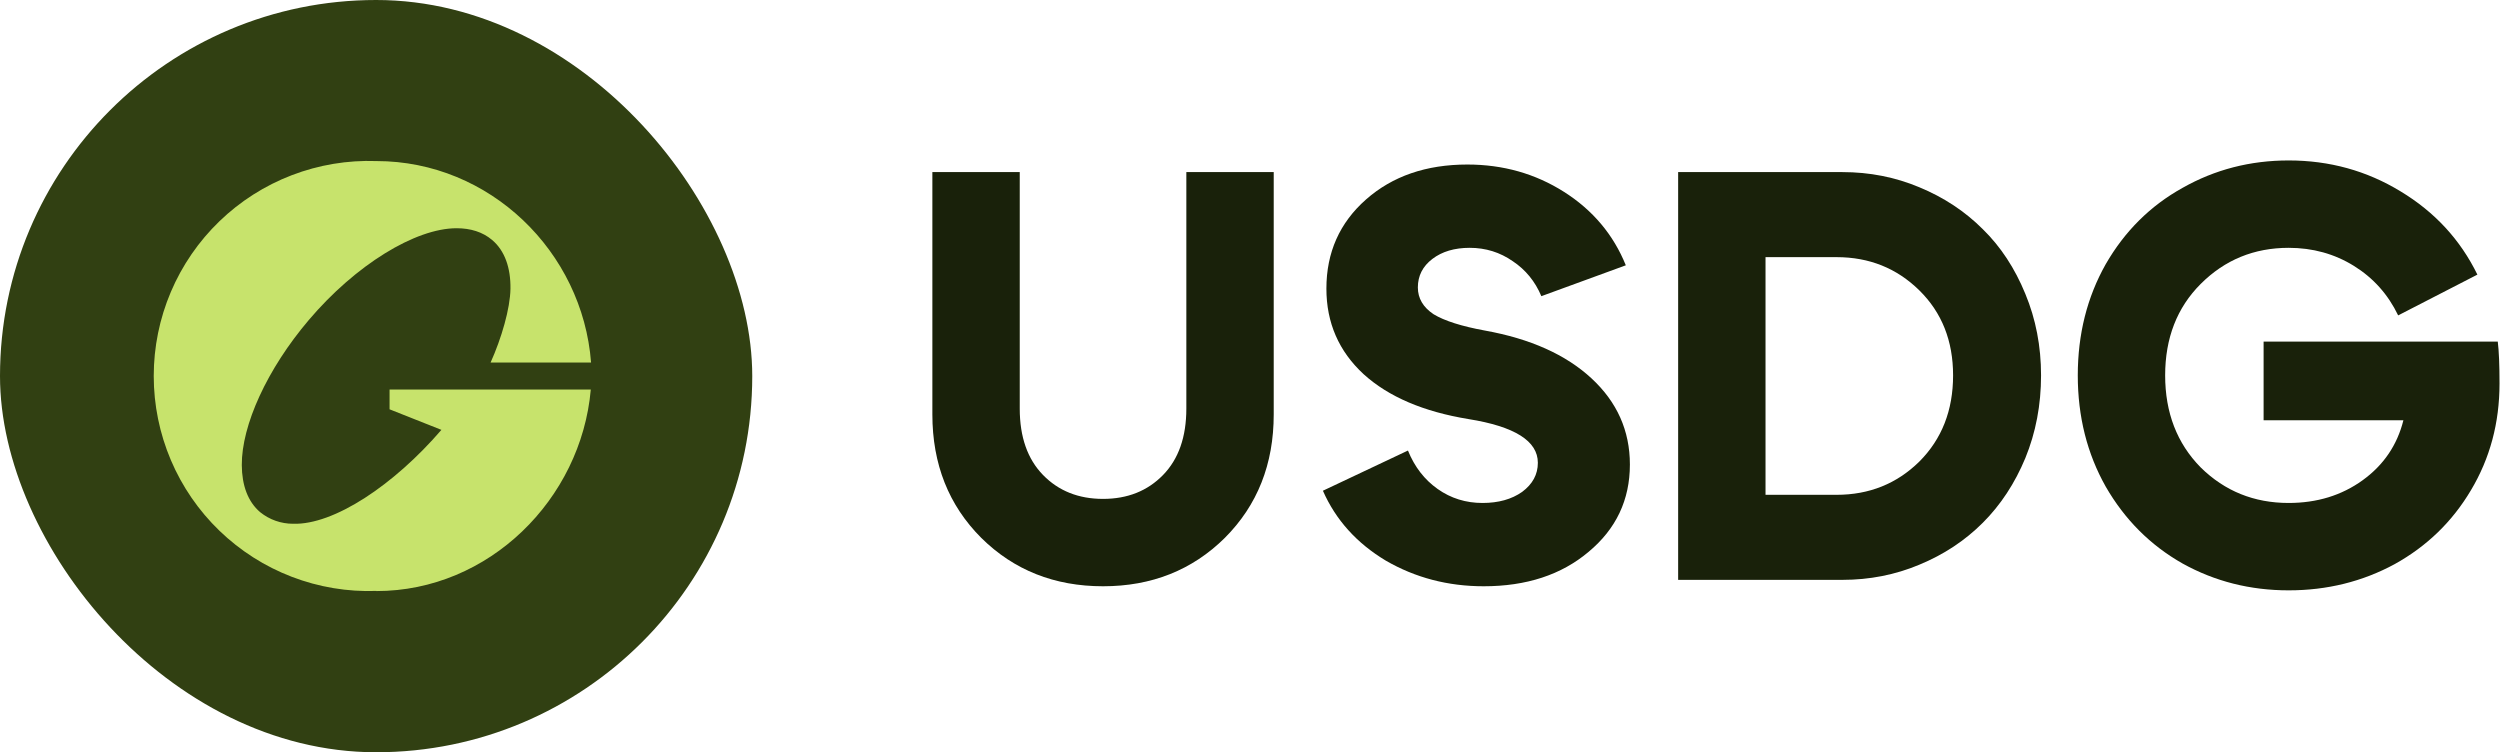 <svg width="997" height="300" viewBox="0 0 997 300" fill="none" xmlns="http://www.w3.org/2000/svg">
<g clip-path="url(#clip0_4563_4947)">
<path d="M0 0H300V300H0V0Z" fill="#314012"/>
<path d="M150.107 235.715C194.947 235.715 231.75 199.126 235.607 155.358H155.357V163.233L176.036 171.43C157.125 193.394 133.179 209.412 116.84 208.876C112.084 208.877 107.472 207.251 103.768 204.269C98.84 200.09 96.482 193.555 96.429 185.519C96.322 169.608 106.5 147.215 123.161 127.608C141.804 105.644 165.643 91.019 182.09 91.019C187.661 91.019 192.482 92.519 196.232 95.68C201.322 99.965 203.679 106.823 203.572 115.126C203.465 123.055 199.982 134.948 195.643 144.59H235.715C232.34 100.34 195.322 64.233 150.107 64.233C138.596 63.826 127.121 65.742 116.366 69.866C105.612 73.99 95.798 80.239 87.511 88.238C79.223 96.238 72.632 105.825 68.13 116.427C63.629 127.029 61.309 138.429 61.309 149.948C61.309 161.466 63.629 172.866 68.13 183.468C72.632 194.071 79.223 203.657 87.511 211.657C95.798 219.656 105.612 225.905 116.366 230.029C127.121 234.153 138.596 236.069 150.107 235.662V235.715Z" fill="#C7E36C"/>
</g>
<path d="M877.636 113.235C868.189 122.683 863.465 134.84 863.465 149.708C863.465 164.575 868.189 176.81 877.636 186.412C887.238 195.859 898.931 200.583 912.714 200.583C924.02 200.583 933.854 197.563 942.217 191.523C950.58 185.483 956.001 177.507 958.479 167.595H902.725V136.234H996.112C996.577 139.951 996.809 145.526 996.809 152.96C996.809 168.602 993.015 182.773 985.426 195.472C977.992 208.017 967.848 217.851 954.994 224.975C942.14 231.944 928.047 235.429 912.714 235.429C897.382 235.429 883.289 231.867 870.434 224.743C857.58 217.464 847.359 207.242 839.77 194.078C832.336 180.914 828.619 166.124 828.619 149.708C828.619 133.291 832.336 118.501 839.77 105.337C847.359 92.173 857.58 82.029 870.434 74.905C883.289 67.626 897.382 63.986 912.714 63.986C928.976 63.986 943.843 68.09 957.317 76.299C970.946 84.507 981.167 95.58 987.982 109.518L956.388 125.78C952.361 117.417 946.476 110.835 938.733 106.034C930.989 101.233 922.316 98.832 912.714 98.832C898.931 98.832 887.238 103.633 877.636 113.235Z" fill="#19210A"/>
<path d="M734.755 231.248H669.244V68.633H734.755C745.596 68.633 755.817 70.646 765.419 74.673C775.176 78.7 783.617 84.275 790.741 91.399C797.865 98.368 803.518 106.963 807.699 117.185C811.881 127.252 813.971 138.093 813.971 149.708C813.971 161.478 811.881 172.474 807.699 182.696C803.518 192.762 797.865 201.357 790.741 208.482C783.617 215.606 775.176 221.181 765.419 225.208C755.817 229.234 745.596 231.248 734.755 231.248ZM732.432 102.55H704.09V197.331H732.432C745.441 197.331 756.437 192.917 765.419 184.089C774.402 175.107 778.893 163.646 778.893 149.708C778.893 135.924 774.402 124.619 765.419 115.791C756.437 106.963 745.441 102.55 732.432 102.55Z" fill="#19210A"/>
<path d="M585.651 167.131C567.686 164.189 553.747 158.226 543.836 149.244C533.924 140.106 528.968 128.723 528.968 115.095C528.968 100.692 534.234 88.844 544.765 79.552C555.296 70.259 568.77 65.613 585.186 65.613C599.434 65.613 612.289 69.253 623.749 76.532C635.21 83.811 643.418 93.568 648.374 105.802L614.689 118.115C612.211 112.23 608.417 107.583 603.306 104.176C598.196 100.614 592.465 98.833 586.116 98.833C580.076 98.833 575.12 100.304 571.248 103.247C567.376 106.19 565.44 109.984 565.44 114.63C565.44 118.966 567.531 122.528 571.713 125.316C576.049 127.949 582.863 130.117 592.156 131.821C610.275 135.073 624.446 141.423 634.668 150.87C644.889 160.317 650 171.778 650 185.251C650 199.345 644.502 210.96 633.506 220.097C622.665 229.235 608.727 233.803 591.691 233.803C577.443 233.803 564.434 230.396 552.663 223.582C541.048 216.613 532.685 207.32 527.574 195.705L561.491 179.676C564.124 186.181 568.073 191.291 573.339 195.008C578.604 198.725 584.567 200.584 591.226 200.584C597.576 200.584 602.842 199.112 607.023 196.17C611.205 193.072 613.295 189.201 613.295 184.554C613.295 175.882 604.081 170.074 585.651 167.131Z" fill="#19210A"/>
<path d="M488.446 214.522C475.437 227.376 459.253 233.803 439.894 233.803C420.535 233.803 404.351 227.376 391.342 214.522C378.333 201.512 371.828 185.096 371.828 165.272V68.633H406.674V162.949C406.674 174.255 409.772 183.083 415.966 189.432C422.161 195.782 430.137 198.957 439.894 198.957C449.651 198.957 457.627 195.782 463.822 189.432C470.017 183.083 473.114 174.255 473.114 162.949V68.633H507.96V165.272C507.96 185.096 501.455 201.512 488.446 214.522Z" fill="#19210A"/>
<defs>
<clipPath id="clip0_4563_4947">
<rect width="300" height="300" rx="150" fill="white"/>
</clipPath>
</defs>
</svg>

